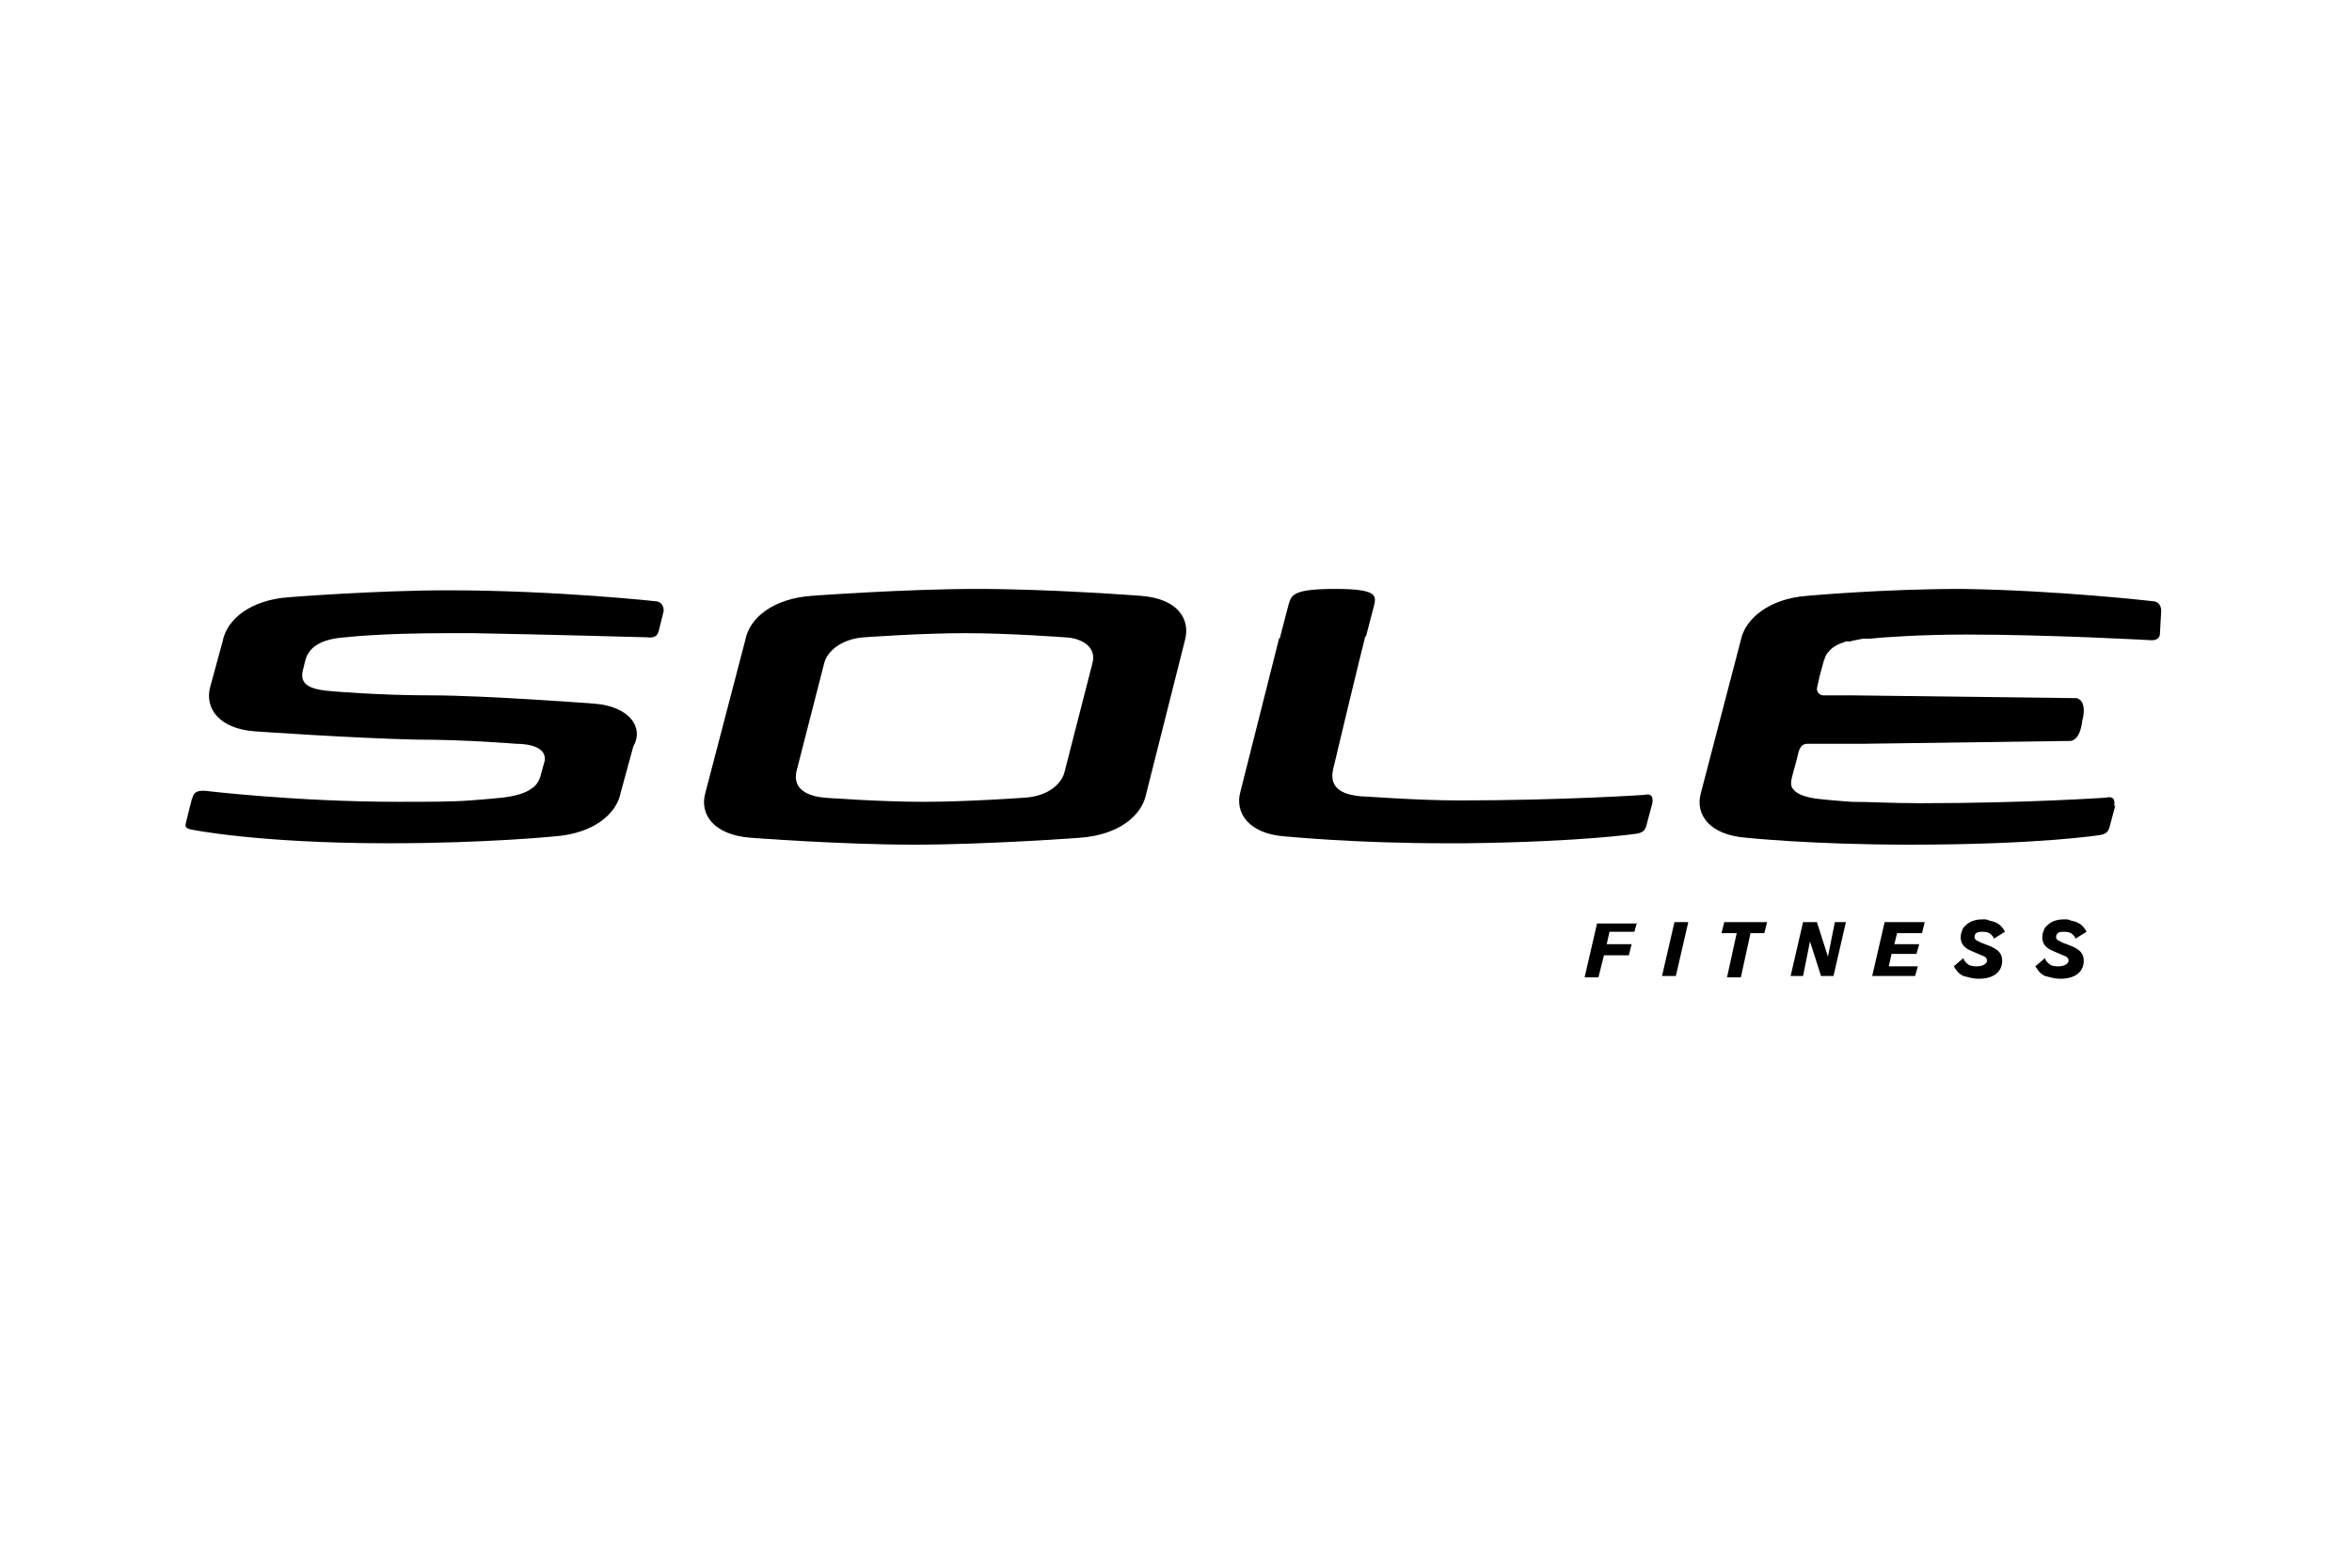 <?xml version="1.0" encoding="utf-8"?>
<!-- Generator: Adobe Illustrator 23.0.2, SVG Export Plug-In . SVG Version: 6.00 Build 0)  -->
<svg version="1.1" id="Layer_1" xmlns="http://www.w3.org/2000/svg" xmlns:xlink="http://www.w3.org/1999/xlink" x="0px" y="0px"
	 viewBox="0 0 170.1 113.4" style="enable-background:new 0 0 170.1 113.4;" xml:space="preserve">
<g>
	<g>
		<g>
			<path d="M118.4,66.7l-0.2,0.7h-1.8l-0.2,0.9h1.8l-0.2,0.8h-1.8l-0.4,1.6h-1l0.9-3.9H118.4z"/>
			<path d="M122.1,66.7l-0.9,3.9h-1l0.9-3.9H122.1z"/>
			<path d="M127.8,66.7l-0.2,0.8h-1l-0.7,3.2h-1l0.7-3.2h-1.1l0.2-0.8H127.8z"/>
			<path d="M133.5,66.7l-0.9,3.9h-0.9l-0.8-2.5l-0.5,2.5h-0.9l0.9-3.9h1l0.8,2.5l0.5-2.5H133.5z"/>
			<path d="M139.2,66.7l-0.2,0.8h-1.8l-0.2,0.8h1.8l-0.2,0.7h-1.8l-0.2,0.9h2.1l-0.2,0.7h-3.1l0.9-3.9H139.2z"/>
			<path d="M142,69.3c0,0.1,0.1,0.3,0.4,0.5c0.2,0.1,0.4,0.1,0.6,0.1c0.4,0,0.7-0.2,0.7-0.4c0-0.2-0.1-0.3-0.4-0.4
				c-0.2-0.1-0.5-0.2-0.7-0.3c-0.2-0.1-0.8-0.3-0.8-1c0-0.3,0.1-0.5,0.2-0.7c0.2-0.2,0.5-0.6,1.4-0.6c0.2,0,0.3,0,0.5,0.1
				c0.6,0.1,0.9,0.4,1.1,0.8l-0.8,0.5c0-0.1-0.1-0.2-0.2-0.3c-0.2-0.2-0.5-0.2-0.7-0.2c-0.5,0-0.5,0.3-0.5,0.4
				c0,0.2,0.3,0.3,0.5,0.4c0.8,0.3,1.5,0.5,1.5,1.3c0,0.7-0.5,1.3-1.7,1.3c-0.4,0-0.7-0.1-1.1-0.2c-0.4-0.2-0.5-0.4-0.7-0.7
				L142,69.3z"/>
			<path d="M147.9,69.3c0,0.1,0.1,0.3,0.4,0.5c0.2,0.1,0.4,0.1,0.6,0.1c0.4,0,0.7-0.2,0.7-0.4c0-0.2-0.1-0.3-0.4-0.4
				c-0.2-0.1-0.5-0.2-0.7-0.3c-0.2-0.1-0.8-0.3-0.8-1c0-0.3,0.1-0.5,0.2-0.7c0.2-0.2,0.5-0.6,1.4-0.6c0.2,0,0.3,0,0.5,0.1
				c0.6,0.1,0.9,0.4,1.1,0.8l-0.8,0.5c0-0.1-0.1-0.2-0.2-0.3c-0.2-0.2-0.5-0.2-0.7-0.2c-0.5,0-0.5,0.3-0.5,0.4
				c0,0.2,0.3,0.3,0.5,0.4c0.8,0.3,1.5,0.5,1.5,1.3c0,0.7-0.5,1.3-1.7,1.3c-0.4,0-0.7-0.1-1.1-0.2c-0.4-0.2-0.5-0.4-0.7-0.7
				L147.9,69.3z"/>
		</g>
	</g>
	<g>
		<path d="M82.5,43.1c0,0-6.5-0.5-11.8-0.5c-5.3,0-12,0.5-12,0.5c-2.8,0.2-4.5,1.6-4.8,3.2L51,57.4c-0.4,1.5,0.6,3,3.3,3.2
			c0,0,6.5,0.5,11.8,0.5c5.3,0,12-0.5,12-0.5c2.8-0.2,4.5-1.6,4.8-3.2l2.8-11.1C86.1,44.8,85.2,43.3,82.5,43.1 M74.1,57.7
			c0,0-4.1,0.3-7.3,0.3c-3.2,0-7.2-0.3-7.2-0.3c-1-0.1-2.3-0.5-2-1.9l2-7.8c0.2-0.9,1.3-1.8,2.9-1.9c0,0,4.1-0.3,7.3-0.3
			c3.2,0,7.2,0.3,7.2,0.3c0.7,0,2.4,0.4,2,1.9l-2,7.8C76.8,56.7,75.8,57.6,74.1,57.7"/>
		<path d="M119.5,58.1c0.1-0.6-0.2-0.7-0.6-0.6c0,0-5.9,0.4-13.4,0.4c-3,0-6.8-0.3-7.1-0.3c0,0,0,0,0,0c-1-0.1-2.3-0.4-2-1.9
			l1.1-4.6h0l0.8-3.3l0.4-1.6c0-0.1,0-0.1,0.1-0.2l0.6-2.3c0.1-0.6,0.2-1.1-2.8-1.1h0l0,0h0c-3,0-3.2,0.4-3.4,1.1l-0.6,2.3
			c0,0.1,0,0.1-0.1,0.2l-2.8,11.1c-0.4,1.5,0.6,3,3.2,3.2h0c0.2,0,4.8,0.5,11.8,0.5h0l0,0h0c0,0,0.1,0,0.1,0h0.3h0.2
			c0.1,0,0.2,0,0.2,0h0.1c0.1,0,0.2,0,0.3,0l0,0c8.6-0.1,12.5-0.7,12.5-0.7c0.5-0.1,0.6-0.3,0.7-0.7v0L119.5,58.1
			C119.5,58.1,119.5,58.1,119.5,58.1"/>
		<path d="M156.3,44.2c0-0.1,0-0.6-0.5-0.7c0,0-6.9-0.8-13.9-0.9c-5.8,0-11.2,0.5-11.2,0.5c-2.8,0.2-4.5,1.7-4.8,3.2L123,57.4
			c-0.4,1.5,0.6,3,3.3,3.2c0,0,4.7,0.5,11.8,0.5c9.5,0,13.8-0.7,13.8-0.7c0.5-0.1,0.6-0.3,0.7-0.7v0l0.4-1.5c0,0.1-0.1,0.1-0.1,0.1
			c0.1-0.6-0.2-0.7-0.6-0.6c0,0-5.8,0.4-13.3,0.4h-0.2c-2,0-3.6-0.1-4.9-0.1c-1.4-0.1-2.3-0.2-2.3-0.2c-0.9-0.1-1.6-0.3-1.9-0.7
			c-0.2-0.2-0.2-0.5-0.1-0.9l0.3-1.1l0.2-0.8l0,0l0.1-0.2c0.1-0.2,0.3-0.3,0.5-0.3h0l4.2,0l14.5-0.2c0,0,0.1,0,0.1,0
			c0,0,0.1,0,0.1,0c0.1,0,0.3,0,0.4-0.1c0.3-0.2,0.5-0.6,0.6-1.4c0.2-0.7,0.1-1.3-0.2-1.5c0,0,0,0,0,0c-0.1,0-0.1-0.1-0.2-0.1
			c0,0,0,0,0,0c0,0-0.1,0-0.1,0l-16.1-0.2h-2.1c0,0,0,0,0,0c-0.3,0-0.5-0.2-0.5-0.5l0.2-0.9c0,0,0,0.1,0,0.1c0,0,0-0.1,0-0.1
			l0.3-1.1l0,0c0.1-0.2,0.1-0.4,0.3-0.6c0.3-0.4,0.7-0.6,1.3-0.8c0,0,0.1,0,0.1,0c0,0,0.1,0,0.1,0c0,0,0,0,0.1,0
			c0.3-0.1,0.5-0.1,0.9-0.2c0.1,0,0.1,0,0.2,0c0,0,0,0,0,0c0,0,0,0,0,0c0,0,0,0,0.1,0c0,0,0.1,0,0.1,0c0,0,0,0,0.1,0
			c0.9-0.1,3.7-0.3,7-0.3c6,0,13.2,0.4,13.2,0.4c0.8,0.1,0.8-0.4,0.8-0.4s0,0,0,0.1L156.3,44.2z"/>
		<path d="M43,50.9c0,0-7.9-0.6-11.8-0.6C27.4,50.3,24,50,24,50c-1.2-0.1-2.4-0.3-2.1-1.5l0.2-0.8c0.3-1,1.3-1.5,2.9-1.6
			c0,0,2.4-0.3,7.4-0.3h0.3c0.1,0,0.1,0,0.2,0h0.1c0.4,0,0.7,0,1.1,0h0c0,0,0,0,0.1,0c5.5,0.1,12.6,0.3,12.6,0.3
			c0.8,0.1,0.8-0.4,0.8-0.4s0,0.1,0,0.1l0.4-1.6c0-0.1,0-0.6-0.5-0.7c0,0-7.3-0.8-15.1-0.8c-5.2,0-11.5,0.5-11.5,0.5
			c-2.8,0.2-4.5,1.6-4.8,3.2l-0.9,3.3c-0.4,1.5,0.6,3,3.2,3.2c0,0,7.1,0.5,11.7,0.6c3.6,0,7.2,0.3,7.2,0.3c1.1,0,2.2,0.3,2.1,1.2
			l0,0l-0.3,1.1c0,0.1-0.1,0.2-0.1,0.3c0,0,0,0,0,0c-0.1,0.2-0.3,0.5-0.5,0.6c-0.5,0.4-1.3,0.6-2.2,0.7c0,0-0.9,0.1-2.3,0.2
			c-1.3,0.1-3,0.1-5,0.1h-0.2c-7.4,0-14-0.8-14-0.8c-0.4,0-0.8,0-0.9,0.6c0,0,0,0,0-0.1l-0.4,1.6c0,0,0,0,0,0
			c-0.1,0.4-0.2,0.6,0.3,0.7c0,0,4.8,1,14.3,1c7.1,0,12-0.5,12-0.5c2.8-0.2,4.5-1.6,4.8-3.2l0.9-3.3C46.6,52.6,45.5,51.1,43,50.9"/>
	</g>
</g>
</svg>
